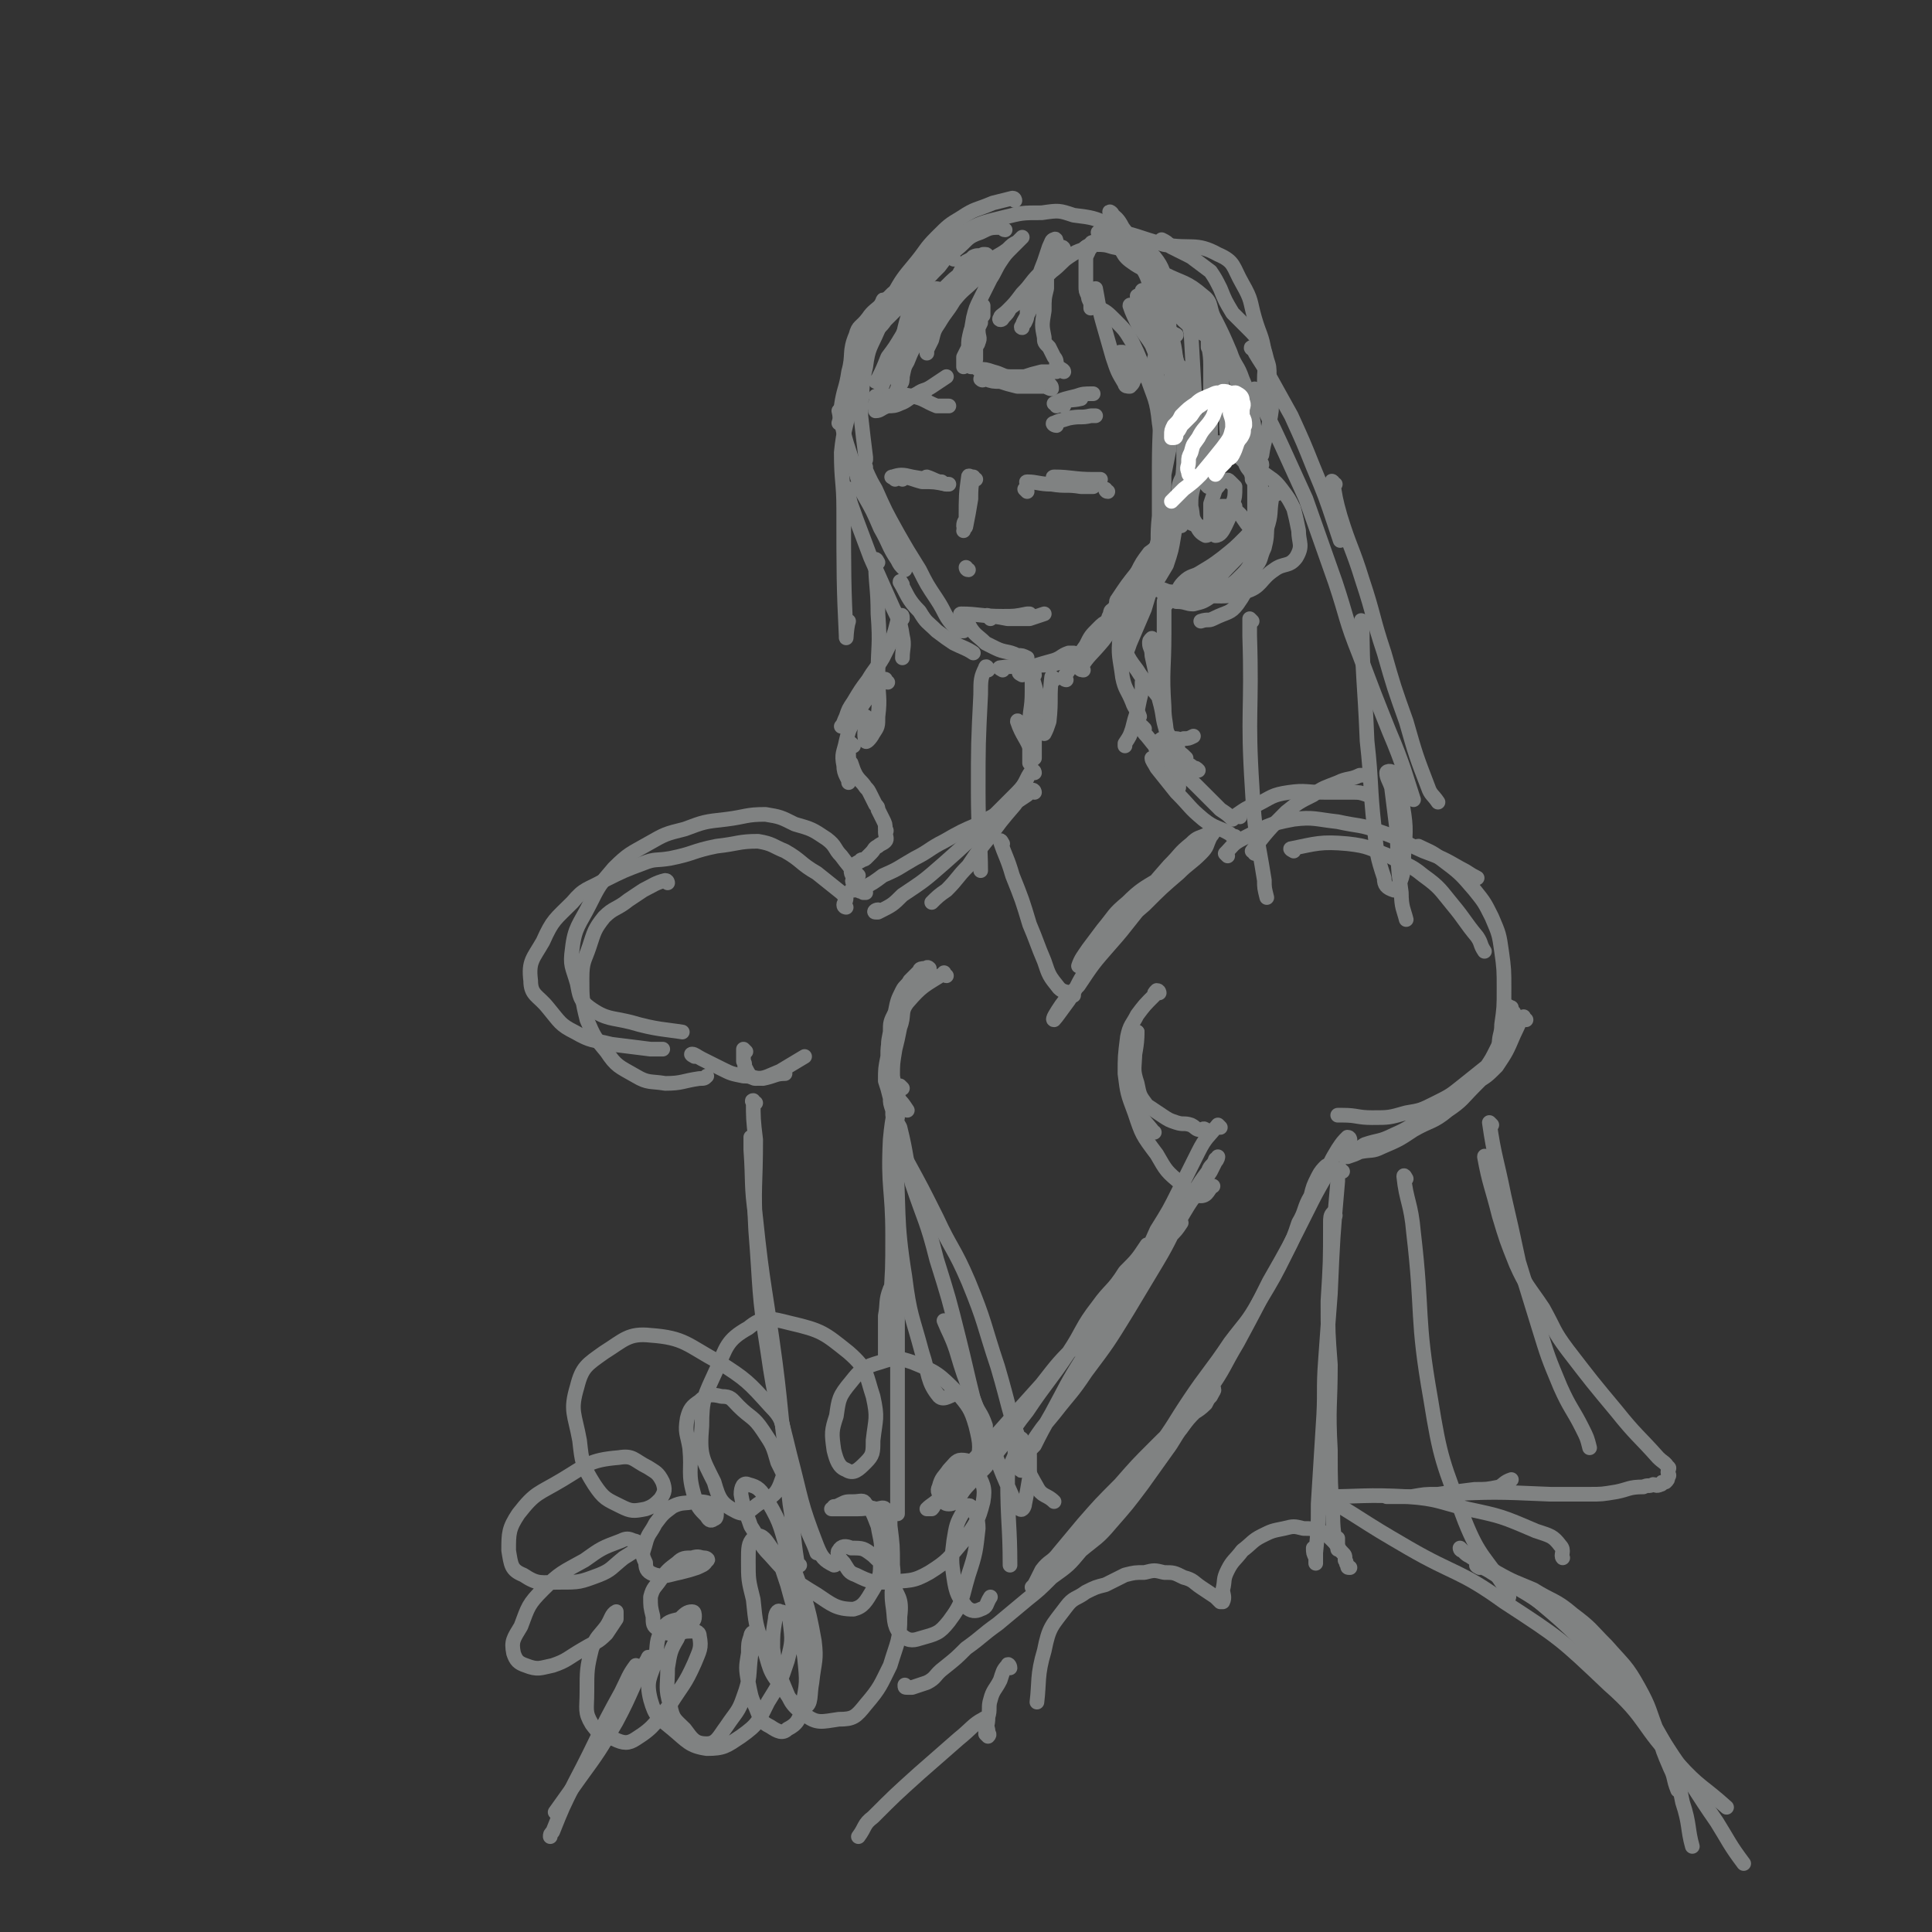 <svg viewBox='0 0 790 790' version='1.1' xmlns='http://www.w3.org/2000/svg' xmlns:xlink='http://www.w3.org/1999/xlink'><rect x="0" y="0" width="790" height="790" fill="#333333" stroke="none"/><g fill='none' stroke='#808282' stroke-width='6' stroke-linecap='round' stroke-linejoin='round'><path d='M462,98c-1,0 -1,-1 -1,-1 -4,-2 -4,-3 -7,-5 -7,-3 -7,-3 -15,-4 -6,-2 -6,-2 -13,-1 -8,0 -8,0 -16,2 -8,2 -9,2 -16,6 -9,5 -8,6 -16,14 -6,6 -6,7 -12,14 -1,2 -2,2 -3,4 '/><path d='M415,82c0,0 0,-1 -1,-1 -4,1 -4,1 -8,2 -7,3 -7,2 -13,6 -5,3 -5,3 -10,8 -5,5 -4,5 -9,11 -5,6 -5,6 -9,13 -4,6 -4,7 -6,14 -3,7 -4,7 -5,15 -2,8 -1,8 -2,15 0,2 0,2 0,3 '/><path d='M362,124c0,-1 -1,-2 -1,-1 -4,8 -4,9 -7,18 -1,7 -1,7 -2,15 0,7 0,7 0,14 1,9 1,9 2,17 0,0 0,0 0,1 '/><path d='M344,169c0,0 -1,-1 -1,-1 2,9 2,10 5,19 3,8 2,8 5,15 4,7 4,7 7,14 4,7 3,7 7,13 1,2 1,2 3,4 '/><path d='M354,191c0,0 -1,-2 -1,-1 2,4 2,5 5,10 4,9 4,9 9,18 4,7 4,7 9,15 3,6 3,6 7,12 4,6 3,7 8,12 0,1 1,1 3,1 '/><path d='M369,239c0,0 -1,-2 -1,-1 3,5 3,7 8,12 3,5 3,4 7,8 4,3 4,3 7,5 4,2 5,2 8,4 '/><path d='M418,276c0,0 -2,-1 -1,-1 6,-3 7,-3 14,-5 3,-1 3,-2 6,-3 1,0 1,0 2,0 '/><path d='M436,278c0,0 -1,0 -1,-1 4,-6 4,-6 9,-13 2,-4 2,-4 5,-7 2,-2 2,-2 4,-3 '/><path d='M443,274c0,0 -2,0 -1,-1 3,-5 4,-5 9,-11 3,-4 3,-4 6,-8 3,-5 3,-6 7,-12 3,-4 3,-4 5,-9 3,-5 3,-6 5,-11 2,-4 2,-4 4,-9 2,-5 2,-5 4,-9 1,-3 1,-3 2,-5 '/><path d='M455,88c0,-1 -2,-2 -1,-1 2,2 3,2 5,6 3,4 3,4 5,8 2,5 3,5 5,9 2,6 2,6 4,12 2,6 2,6 4,11 3,7 3,7 4,15 2,7 1,7 2,15 1,7 0,7 1,14 0,7 0,7 0,13 -1,13 -1,13 -1,25 '/><path d='M477,135c0,0 -1,-1 -1,-1 0,0 1,0 2,1 0,3 0,3 1,5 1,4 1,4 2,7 1,4 1,4 2,8 1,11 2,11 3,21 0,10 -1,10 -2,20 0,6 -1,6 -2,11 -1,6 -1,6 -2,12 -1,6 -1,6 -3,12 -3,5 -3,5 -6,10 -3,5 -3,5 -6,10 -2,2 -2,1 -4,3 -2,1 -2,2 -4,2 -2,0 -2,0 -3,-2 -1,-1 -1,-1 0,-3 0,-2 1,-1 2,-3 1,-1 0,-2 1,-3 4,-6 4,-6 8,-11 5,-7 6,-6 9,-13 2,-5 1,-5 1,-10 1,-9 1,-9 1,-17 1,-5 1,-5 2,-10 0,-5 -1,-5 0,-10 0,-6 0,-6 0,-12 1,-3 1,-3 1,-6 0,-3 0,-3 0,-7 0,-4 0,-4 0,-8 0,-5 -1,-5 -1,-9 0,-3 0,-4 0,-7 0,-2 0,-2 0,-4 -1,-1 -2,-1 -3,-3 -2,-2 -1,-2 -3,-5 -2,-1 -2,-1 -4,-3 -2,-2 -1,-2 -3,-4 -2,-2 -2,-2 -4,-3 -1,-2 -1,-1 -2,-3 -1,0 -1,0 -3,-1 -1,-1 -1,-1 -2,-2 0,-1 0,-1 0,-1 -1,-1 -1,-1 -1,-2 -1,0 -1,0 -1,0 0,0 0,0 1,0 0,0 0,0 1,0 1,0 1,-1 1,0 2,1 2,1 3,3 2,2 2,2 3,4 6,9 7,8 10,18 4,11 2,14 3,23 '/><path d='M396,255c0,0 -1,-2 -1,-1 0,0 1,1 2,3 2,3 3,3 6,6 2,1 2,1 4,2 4,2 5,1 9,3 2,0 2,0 4,1 '/><path d='M410,274c0,0 -2,-1 -1,-1 7,-1 8,0 17,-1 3,0 3,0 7,-1 '/><path d='M411,94c-1,0 -1,-1 -1,-1 -5,0 -5,0 -9,2 -6,2 -5,3 -10,7 -4,3 -4,3 -7,7 -4,4 -4,4 -7,8 -2,4 -3,4 -4,8 -2,5 -2,5 -3,9 -1,4 0,4 -1,8 0,4 0,4 0,7 0,2 0,3 0,5 0,1 0,3 -1,3 -1,0 -1,-1 -2,-3 0,-1 0,-1 1,-3 0,-2 0,-2 1,-5 1,-3 0,-4 1,-6 2,-5 3,-5 5,-9 3,-4 3,-4 6,-8 3,-3 4,-3 7,-6 3,-3 3,-3 7,-6 3,-2 3,-2 6,-3 1,-1 1,-1 2,-2 1,-1 2,-2 1,-2 0,0 -1,0 -1,0 -2,1 -2,0 -4,1 -1,1 -1,1 -3,2 -2,3 -2,4 -4,7 -3,4 -3,3 -5,7 -3,4 -3,4 -4,8 -2,4 -2,4 -2,7 -1,3 -1,3 -1,5 0,2 0,3 0,3 0,1 0,0 0,-1 1,-2 1,-2 2,-4 1,-4 1,-4 3,-7 3,-5 3,-4 6,-9 4,-5 4,-4 9,-9 3,-4 2,-4 6,-7 3,-3 3,-2 7,-5 2,-2 2,-2 4,-3 1,-1 1,-1 2,-2 0,0 0,0 0,0 -1,1 -1,1 -1,1 -2,2 -2,2 -3,3 -3,3 -3,3 -5,6 -2,3 -2,4 -4,7 -2,4 -2,4 -4,8 -2,4 -2,4 -3,8 -1,6 -1,6 -2,11 0,3 0,3 -1,6 0,1 -1,2 -1,3 0,0 0,-1 0,-1 0,-2 0,-2 0,-3 1,-2 1,-2 2,-4 0,-3 0,-3 1,-7 1,-2 1,-2 2,-4 1,-2 1,-2 2,-4 1,-1 1,-1 1,-2 0,0 0,1 0,1 0,1 0,1 0,3 -1,1 -1,1 -1,3 -1,2 -1,2 -1,3 0,3 1,3 0,5 0,1 -1,1 -1,3 0,1 0,2 0,3 0,1 0,1 0,1 -1,0 -1,0 -1,1 0,1 0,1 0,2 0,0 -1,0 -1,0 1,0 2,0 3,1 3,0 3,0 6,1 4,1 4,2 7,2 4,1 4,1 8,1 3,1 3,0 7,1 1,1 1,1 1,1 1,1 1,1 1,2 -1,0 -2,-1 -3,-1 -2,0 -2,0 -4,0 -3,0 -3,0 -7,0 -4,-1 -4,-1 -7,-2 -3,0 -3,0 -6,-1 -1,0 -1,1 -2,0 0,0 0,-1 1,-1 1,0 1,1 3,1 3,-1 3,-1 6,-1 4,0 4,0 8,0 3,-1 3,-1 7,-2 2,0 2,0 4,0 1,0 1,0 2,0 2,-1 3,0 3,0 0,-1 -2,-1 -3,-3 0,-1 0,-2 -1,-3 -1,-2 -1,-2 -2,-4 -2,-2 -2,-2 -2,-4 -1,-5 -1,-5 0,-11 0,-5 0,-5 1,-9 0,-3 0,-3 0,-6 0,-1 1,-1 1,-3 0,0 0,-1 0,-1 -1,0 -1,0 -1,0 -1,1 -1,1 -2,2 0,2 0,2 -1,4 0,1 0,1 -1,2 0,1 0,2 0,2 1,-1 1,-3 2,-5 1,-4 2,-4 3,-8 2,-2 2,-2 3,-4 0,-2 0,-4 -1,-3 -1,0 -1,1 -2,3 -1,3 -1,3 -2,6 -2,5 -2,5 -3,11 -2,5 -2,5 -4,9 0,3 0,3 -1,5 -1,1 -2,2 -1,2 0,-2 1,-3 2,-5 2,-4 2,-4 4,-8 2,-5 2,-6 6,-11 2,-4 3,-4 5,-8 0,0 0,-1 -1,-1 -2,1 -2,1 -4,3 -3,4 -3,4 -5,8 -4,4 -3,4 -7,8 -3,4 -3,4 -6,7 -2,2 -3,2 -3,3 -1,1 1,1 1,0 2,-2 2,-2 3,-4 4,-3 4,-3 8,-6 4,-5 5,-5 9,-9 4,-3 4,-4 7,-6 3,-2 3,-2 6,-3 1,-1 1,-1 3,-2 0,-1 1,-1 1,-1 0,0 0,1 -1,2 0,1 -1,1 -1,2 -1,2 -1,2 -1,4 0,3 0,3 0,6 0,2 0,2 0,4 0,2 0,2 1,4 0,1 0,1 1,3 0,1 0,2 0,2 0,0 0,0 1,-1 0,0 1,0 1,-1 0,-2 0,-2 0,-4 -1,-1 -1,-2 0,-2 1,5 1,7 3,14 2,7 2,7 4,14 2,6 2,6 5,11 0,1 1,1 2,1 1,-1 2,-2 1,-3 0,-3 -1,-3 -2,-6 0,-2 0,-2 -1,-3 0,-1 0,-1 -1,-2 -1,0 -1,0 -1,0 0,1 0,1 1,3 1,1 1,1 3,3 1,1 1,1 2,2 0,1 0,1 0,2 0,0 0,1 0,1 -1,-2 -1,-3 -2,-5 0,-2 -1,-2 -2,-4 0,0 -1,0 -1,-1 0,0 1,0 1,0 1,1 1,2 1,2 1,2 1,2 3,3 1,1 2,1 3,2 1,0 0,0 1,0 '/><path d='M466,122c0,0 -1,-1 -1,-1 0,1 0,1 1,3 1,5 1,5 2,10 2,4 1,4 3,7 2,5 2,5 5,8 1,2 2,1 4,3 '/><path d='M463,126c0,0 -1,-2 -1,-1 1,3 2,5 4,9 4,5 3,5 8,9 4,5 5,4 10,8 0,0 0,0 0,1 '/><path d='M468,120c0,0 -1,-2 -1,-1 0,2 0,3 2,5 2,5 2,5 5,9 3,3 3,2 7,4 '/><path d='M495,190c0,0 0,0 -1,-1 -1,0 -1,0 -1,-1 -1,0 0,0 0,-1 -1,-1 -1,-1 0,-2 0,-2 0,-2 1,-3 1,-1 1,-1 3,-1 1,0 1,0 2,0 2,0 2,0 4,1 2,1 2,1 4,2 2,2 2,3 4,5 2,4 2,4 3,7 2,4 2,4 3,8 1,6 2,6 1,11 0,4 0,5 -1,9 -2,4 -1,5 -4,8 -3,5 -3,5 -8,8 -4,3 -5,2 -10,4 -3,2 -3,2 -7,3 -3,0 -3,-1 -7,-1 -1,-1 -1,-1 -2,-1 -2,-1 -2,-1 -3,-3 0,0 0,0 -1,0 0,-1 0,-1 0,-1 1,0 2,1 4,1 1,1 1,1 2,1 4,1 4,1 8,1 10,-1 11,1 20,-2 7,-2 6,-5 12,-9 4,-3 6,-1 9,-5 3,-5 1,-6 1,-11 -1,-5 -1,-5 -2,-9 -2,-4 -2,-4 -5,-8 -3,-4 -4,-4 -8,-7 -4,-4 -4,-4 -8,-7 -3,-2 -3,-2 -7,-3 -3,0 -3,0 -6,1 -4,1 -4,1 -7,3 -3,3 -3,3 -4,7 -2,4 -2,4 -2,8 1,5 0,6 3,10 2,3 4,2 7,4 1,1 2,0 3,1 '/><path d='M495,190c0,0 0,-1 -1,-1 -2,1 -3,2 -4,4 -2,3 -2,3 -2,6 -1,4 -1,4 -1,8 1,4 0,4 2,7 1,3 2,4 4,5 1,0 2,-1 4,-2 2,-2 2,-2 4,-4 2,-3 2,-3 3,-7 1,-3 1,-3 1,-7 -1,-1 -1,-1 -2,-2 -1,-1 -1,-1 -3,0 -1,0 -1,1 -3,3 -1,3 -1,3 -2,6 0,4 0,4 0,8 1,3 1,4 2,5 2,0 3,-2 4,-4 2,-4 2,-5 4,-8 '/><path d='M444,103c-1,0 -2,0 -1,-1 1,-1 2,-2 5,-2 3,0 4,0 7,1 5,1 5,1 9,3 7,4 7,4 13,9 6,5 5,5 10,10 3,3 3,3 6,5 '/><path d='M450,96c0,0 -1,-1 -1,-1 1,-1 2,-2 5,-1 11,2 11,3 22,6 11,2 13,-1 22,4 7,3 6,5 10,12 4,7 3,7 5,14 2,7 3,7 4,14 1,5 0,6 0,11 0,1 0,1 0,3 '/><path d='M478,117c0,0 -1,-2 -1,-1 4,5 6,5 11,11 5,6 4,7 9,13 4,7 5,7 8,14 3,8 2,8 3,16 2,7 2,7 3,15 1,4 1,4 1,9 0,1 0,1 0,2 '/><path d='M493,128c0,0 -1,-2 -1,-1 1,5 2,6 3,12 2,6 2,6 4,13 1,8 1,8 2,16 1,5 0,5 1,11 0,1 0,1 0,2 '/><path d='M486,130c0,-1 -1,-2 -1,-1 0,2 1,3 2,7 1,17 1,18 2,35 2,13 2,13 4,25 0,2 0,2 1,3 0,0 1,-1 1,-2 0,-6 0,-6 0,-13 0,-5 0,-5 0,-10 0,-13 0,-13 0,-25 0,-5 -1,-7 -1,-10 0,-1 0,1 0,3 1,2 1,2 2,4 0,0 1,0 1,0 0,1 0,1 0,1 0,0 1,0 1,-1 1,0 1,0 1,-1 -1,-2 0,-2 -2,-4 -6,-7 -9,-5 -15,-12 -3,-5 -1,-7 -4,-12 -3,-6 -2,-7 -6,-12 -3,-3 -4,-2 -8,-4 -2,0 -2,-1 -4,-1 -1,0 -2,2 -1,3 1,2 2,3 5,5 3,2 4,2 7,3 2,1 3,0 5,1 8,4 9,3 16,9 4,3 2,5 5,10 3,6 3,6 6,13 2,6 3,5 5,11 3,7 3,7 4,15 1,5 1,6 1,11 0,4 0,4 1,7 0,2 0,2 0,4 '/><path d='M516,190c0,-1 -1,-1 -1,-1 0,-2 0,-2 1,-3 1,-7 2,-7 3,-13 1,-5 1,-5 1,-10 0,-4 0,-4 -1,-9 0,-4 0,-4 -1,-7 -1,-4 -1,-4 -2,-6 -3,-4 -3,-4 -6,-7 -3,-3 -3,-3 -6,-6 -3,-5 -3,-5 -5,-10 -2,-4 -2,-4 -4,-7 -4,-3 -4,-3 -8,-6 -4,-2 -4,-2 -8,-4 -2,-2 -2,-2 -4,-3 '/><path d='M390,106c-1,-1 -1,-2 -1,-1 -3,0 -3,1 -5,3 -3,1 -3,1 -6,2 -2,1 -2,1 -4,3 -2,1 -2,2 -4,3 -2,2 -2,2 -5,4 -2,2 -2,2 -4,4 -3,3 -4,3 -6,6 -3,4 -4,3 -5,7 -3,7 -1,8 -3,15 -1,7 -2,7 -3,14 -1,4 0,4 -1,7 '/><path d='M372,124c0,0 0,-1 -1,-1 -2,1 -2,2 -5,4 -2,2 -2,2 -4,4 -2,3 -3,3 -5,6 -2,6 -2,6 -4,11 -3,8 -3,8 -5,16 -2,11 -3,11 -4,21 0,12 1,12 1,23 0,26 0,32 1,52 0,3 0,-3 1,-6 '/><path d='M348,201c-1,0 -2,-2 -1,-1 0,5 1,6 3,12 3,8 3,8 6,16 4,9 4,9 8,18 3,7 4,7 5,14 1,4 0,5 0,9 '/><path d='M359,230c0,0 -1,-2 -1,-1 0,10 1,11 1,22 1,13 0,13 0,25 0,9 1,9 0,17 0,4 0,4 -2,7 -1,2 -3,4 -3,3 -1,-3 0,-5 0,-9 0,-1 0,-1 0,-1 '/><path d='M369,253c0,-1 0,-2 -1,-1 0,0 0,1 -1,2 -1,4 -1,4 -2,7 -2,4 -2,4 -4,8 -3,5 -3,4 -6,9 -3,4 -3,4 -6,9 -2,3 -2,3 -3,6 -1,2 -1,3 -2,4 '/><path d='M363,279c-1,0 -1,-2 -1,-1 -4,3 -4,3 -7,7 -3,4 -3,4 -5,9 -3,4 -3,5 -4,9 -1,5 -2,5 -1,10 0,4 2,5 2,7 '/><path d='M349,305c0,0 -1,-1 -1,-1 -1,1 -1,2 -1,4 0,2 0,3 1,4 1,3 1,3 2,5 2,3 2,2 4,5 1,1 1,1 2,3 1,2 1,2 2,4 1,1 1,1 1,2 1,2 1,2 2,4 1,2 1,2 1,4 1,1 0,1 0,1 0,2 1,3 0,4 -1,1 -2,1 -3,2 -2,1 -1,1 -3,3 -1,1 -1,1 -2,2 -1,1 -2,0 -2,1 -2,1 -2,1 -3,2 -1,1 -1,1 -1,2 0,1 0,1 1,3 0,1 -1,1 0,2 0,1 0,2 2,3 1,1 1,0 2,1 0,0 0,0 1,0 '/><path d='M450,127c0,-1 -1,-2 -1,-1 3,1 4,2 7,5 4,4 4,4 7,9 3,6 3,7 6,14 3,9 4,9 5,19 2,11 1,11 1,23 0,10 0,10 -1,20 0,4 0,3 -1,7 '/><path d='M474,145c0,0 0,-1 -1,-1 0,1 -1,2 -1,3 0,2 0,2 0,3 1,5 2,5 2,9 1,16 0,16 0,32 0,10 0,10 0,20 -1,9 0,9 -1,19 -2,9 -2,9 -5,19 -3,7 -3,7 -6,14 -1,3 -1,3 -3,6 0,1 0,1 0,2 '/><path d='M477,223c-1,-1 -1,-2 -1,-1 -3,1 -3,2 -6,4 -3,4 -3,4 -5,8 -3,6 -3,6 -4,12 -2,7 -3,7 -3,14 -1,8 0,9 1,17 1,5 2,5 4,10 1,3 2,3 3,6 '/><path d='M459,259c-1,0 -2,-1 -1,-1 0,3 1,4 2,8 2,4 2,4 5,8 3,5 5,6 8,10 '/><path d='M468,280c0,0 -1,-1 -1,-1 0,1 0,2 0,3 -1,4 -1,4 -2,9 -1,3 -1,3 -2,7 -1,3 -1,3 -3,6 0,0 0,0 0,1 '/><path d='M501,211c0,-1 0,-1 -1,-1 0,-1 -1,-1 -1,-2 0,-1 0,-1 1,-1 0,0 0,0 1,0 1,0 2,0 3,1 3,2 3,2 5,5 2,3 3,3 4,7 1,3 1,4 0,7 -2,4 -2,5 -5,8 -4,4 -4,4 -9,6 -5,3 -5,2 -9,3 -4,1 -4,1 -7,1 -1,-1 -2,-1 -2,-2 1,-2 1,-3 3,-5 3,-3 4,-2 7,-4 5,-3 5,-3 9,-6 5,-4 5,-4 9,-8 3,-3 3,-4 6,-7 1,-3 2,-4 2,-7 -1,-3 -2,-3 -3,-6 -1,-3 -1,-3 -2,-6 -1,-2 -2,-2 -3,-5 -1,-1 -1,-1 -2,-2 -1,-2 -2,-2 -2,-3 0,0 1,0 1,1 2,1 1,1 2,3 2,2 2,2 3,4 1,3 2,4 2,7 0,6 0,6 0,11 -1,6 -1,6 -3,11 -3,6 -3,6 -7,10 -4,4 -4,5 -8,7 -3,2 -3,1 -6,1 -1,0 -1,0 -2,0 '/><path d='M522,202c0,-1 0,-2 -1,-1 0,0 0,1 -1,3 -1,6 0,6 -2,12 -2,8 -2,8 -5,15 -3,8 -2,9 -7,16 -3,4 -4,3 -10,6 -2,1 -2,0 -5,1 '/></g>
<g fill='none' stroke='#FFFFFF' stroke-width='6' stroke-linecap='round' stroke-linejoin='round'><path d='M488,196c0,0 -1,0 -1,-1 -1,-1 -1,-1 -1,-2 -1,-2 0,-2 0,-4 0,-2 0,-2 1,-4 1,-4 1,-3 3,-6 2,-4 3,-4 5,-7 2,-3 1,-3 3,-6 2,-2 2,-2 4,-4 1,-1 1,-1 2,-1 1,-1 2,0 2,0 2,1 2,2 2,3 1,2 0,2 0,4 0,2 0,2 0,4 0,2 1,2 0,4 0,3 -1,3 -2,5 -1,3 -1,3 -2,5 -1,2 -2,1 -3,3 -1,1 -1,1 -2,2 -1,1 -1,1 -2,2 0,0 0,1 0,1 1,-1 1,-2 2,-3 1,-2 2,-2 3,-4 2,-2 1,-3 3,-5 1,-2 2,-2 3,-4 1,-2 0,-2 1,-4 0,-2 0,-2 -1,-4 0,-2 0,-2 -1,-3 0,-2 -1,-2 -2,-3 -1,-2 -1,-2 -2,-3 -1,-1 -2,-1 -3,-1 -2,1 -2,1 -3,2 -3,1 -3,1 -5,3 -3,2 -3,2 -5,5 -2,2 -2,2 -4,4 -1,2 -1,2 -2,3 0,1 0,2 -1,2 -1,0 -1,0 -1,0 0,-1 0,-1 0,-1 0,-2 0,-2 1,-4 2,-2 2,-2 3,-4 3,-3 3,-3 6,-5 2,-2 3,-2 5,-3 3,-1 3,-2 6,-1 1,0 2,1 2,3 2,2 1,2 1,5 1,3 1,3 1,6 -1,4 -1,4 -4,8 -4,5 -4,5 -9,11 -3,3 -3,3 -7,6 -2,2 -3,3 -5,5 '/></g>
<g fill='none' stroke='#808282' stroke-width='6' stroke-linecap='round' stroke-linejoin='round'><path d='M380,196c0,0 -2,-1 -1,-1 3,1 4,2 8,3 '/><path d='M369,196c0,-1 -1,-2 -1,-1 4,0 5,1 9,2 5,0 5,0 10,1 0,0 0,0 1,0 '/><path d='M366,196c-1,-1 -2,-1 -1,-1 3,-1 4,-1 8,0 6,1 6,1 11,2 0,0 0,0 1,0 '/><path d='M384,119c0,0 0,-1 -1,-1 -3,3 -4,4 -7,8 -4,5 -4,5 -7,11 -3,5 -3,5 -6,9 -2,5 -2,5 -4,9 0,0 0,0 -1,1 '/><path d='M385,130c0,0 -1,-1 -1,-1 -4,4 -4,5 -8,10 -3,4 -3,4 -5,9 -2,3 -1,4 -3,8 -1,3 -1,3 -2,5 '/><path d='M378,133c0,-1 0,-2 -1,-1 -5,4 -5,4 -10,10 -2,3 -1,4 -2,7 -2,4 -3,4 -4,8 -1,2 0,2 -1,4 -1,2 -2,2 -2,5 -1,0 0,0 0,1 0,1 0,1 0,1 2,0 2,-1 5,-2 2,0 3,0 5,-1 3,-1 3,-2 7,-4 3,-2 3,-1 6,-3 3,-2 3,-2 6,-4 0,0 0,0 0,0 '/><path d='M359,163c0,-1 -1,-1 -1,-1 '/><path d='M420,201c0,0 -1,-1 -1,-1 '/><path d='M421,198c0,0 -2,-1 -1,-1 4,0 5,1 10,1 6,1 6,0 12,1 2,0 2,0 5,0 '/><path d='M432,196c-1,0 -2,-1 -1,-1 7,0 8,1 16,1 1,0 1,0 3,0 '/><path d='M453,201c-1,0 -1,-1 -1,-1 '/><path d='M432,166c0,-1 -1,-1 -1,-1 4,-2 5,-2 9,-3 3,-1 3,-1 7,-1 '/><path d='M435,166c0,-1 -1,-1 -1,-1 3,-2 4,-1 8,-2 '/><path d='M432,174c-1,0 -2,-1 -1,-1 2,-1 3,-1 6,-2 5,-1 5,0 9,-1 1,0 1,0 2,0 '/><path d='M365,163c0,-1 -2,-1 -1,-1 3,-1 4,-1 9,0 5,1 5,2 10,4 2,0 2,0 5,0 '/><path d='M378,161c-1,0 -1,-1 -1,-1 '/><path d='M396,233c-1,0 -1,-1 -1,-1 '/><path d='M397,196c0,-1 -1,-2 -1,-1 -1,7 -1,8 -1,17 0,1 -1,1 -1,3 '/><path d='M399,196c-1,0 -1,-1 -1,-1 -1,4 -1,5 -1,9 -1,6 -1,6 -2,11 0,1 -1,1 -1,2 '/><path d='M394,252c0,0 -2,-1 -1,-1 7,0 8,1 17,1 5,0 5,0 10,-1 1,0 1,0 1,0 '/><path d='M405,253c-1,-1 -2,-2 -1,-1 2,0 3,0 8,1 4,0 4,0 9,0 3,-1 3,-1 6,-2 '/><path d='M417,296c0,0 -1,-2 -1,-1 2,6 4,7 6,13 0,1 0,1 0,3 '/><path d='M423,276c0,0 -1,-2 -1,-1 0,3 1,4 2,9 0,8 -1,8 -1,16 0,5 0,5 0,9 0,1 0,1 0,1 '/><path d='M423,274c0,-1 -1,-2 -1,-1 0,4 0,5 0,10 0,7 -1,7 -1,14 0,5 0,5 0,10 0,3 0,3 0,5 0,0 0,0 0,0 '/><path d='M431,278c0,0 -1,-2 -1,-1 -1,8 0,9 -1,18 -1,3 -1,3 -2,5 '/><path d='M421,324c0,0 -1,-2 -1,-1 -3,2 -3,3 -5,6 -6,7 -6,7 -11,14 -4,5 -4,5 -8,11 -5,5 -4,5 -9,10 -3,2 -4,3 -6,5 '/><path d='M423,316c0,0 0,-1 -1,-1 -3,4 -2,5 -6,9 -6,6 -6,6 -12,12 -9,9 -9,9 -18,17 -8,7 -8,7 -17,13 -4,4 -4,4 -10,7 0,0 -1,0 -1,0 -1,0 0,-1 1,-1 '/><path d='M423,324c0,0 0,-1 -1,-1 -1,0 -1,1 -2,2 -3,2 -3,2 -6,4 -6,4 -7,4 -14,8 -7,3 -7,3 -14,7 -6,3 -6,4 -12,7 -7,4 -6,4 -13,7 -4,3 -4,3 -8,5 -2,1 -3,1 -5,1 0,0 0,0 0,0 '/><path d='M351,358c0,0 0,0 -1,-1 -3,-3 -3,-3 -6,-7 -3,-3 -2,-4 -6,-7 -6,-4 -6,-4 -13,-6 -6,-3 -6,-3 -12,-4 -8,0 -8,1 -16,2 -9,1 -9,1 -17,4 -8,2 -8,2 -15,6 -7,4 -8,4 -14,10 -6,7 -6,7 -10,15 -4,8 -6,9 -7,18 -1,7 0,7 2,14 1,5 1,7 5,10 7,5 9,4 17,6 10,3 15,3 21,4 '/><path d='M346,371c0,0 -1,0 -1,-1 0,-1 1,-1 1,-3 -1,-1 -1,-1 -2,-2 -5,-4 -5,-4 -10,-8 -7,-4 -6,-5 -13,-9 -5,-2 -5,-3 -11,-4 -8,0 -8,1 -17,2 -10,2 -9,3 -19,5 -6,1 -6,0 -11,2 -8,3 -8,3 -16,7 -7,4 -8,3 -13,9 -7,7 -8,7 -12,16 -4,7 -6,8 -5,16 0,6 3,6 7,11 5,6 5,7 11,10 7,4 7,3 15,5 8,1 8,1 16,2 2,0 2,0 5,0 '/><path d='M273,361c0,0 0,-1 -1,-1 -4,1 -5,2 -9,4 -3,2 -3,2 -6,4 -5,4 -6,3 -10,7 -4,5 -4,6 -6,12 -2,6 -3,6 -3,13 0,8 0,9 2,17 3,7 3,7 8,13 4,6 5,6 12,10 5,3 6,2 12,3 7,0 7,-1 14,-2 2,0 2,0 3,-1 '/><path d='M284,432c0,0 -2,-1 -1,-1 1,0 2,1 4,2 4,2 4,2 8,4 4,2 4,2 9,3 4,0 4,1 8,1 5,-1 5,-2 9,-2 '/><path d='M305,430c0,0 -1,-1 -1,-1 0,1 0,2 0,5 1,1 0,2 1,3 1,2 2,4 4,4 4,0 5,-1 10,-3 5,-3 5,-3 10,-6 '/><path d='M474,307c-1,-1 -2,-1 -1,-1 0,-2 0,-3 1,-3 1,-1 1,-1 3,-1 2,0 2,0 4,0 1,0 2,1 3,0 2,0 2,0 4,-1 0,0 0,0 0,0 '/><path d='M477,247c0,-1 -1,-2 -1,-1 0,5 0,6 0,13 0,15 -1,15 0,30 0,6 1,6 1,13 1,5 0,5 2,10 1,5 1,5 3,9 0,1 0,1 0,1 '/><path d='M472,262c0,0 -1,-1 -1,-1 -1,1 -1,1 -1,2 0,2 1,2 1,5 2,9 2,9 3,18 2,7 1,7 3,13 2,4 3,4 5,8 1,2 1,2 3,3 0,0 0,0 0,0 -2,-2 -2,-2 -5,-3 0,0 -1,0 -1,-1 0,0 0,-1 0,-1 0,-1 -1,0 -2,0 0,-1 0,-2 1,-2 0,0 -1,1 0,2 1,2 1,2 3,3 1,2 1,2 3,4 2,1 2,0 4,2 1,0 1,0 2,1 '/><path d='M468,298c0,0 -1,-1 -1,-1 0,1 0,2 2,4 4,5 4,5 9,10 5,5 6,5 11,10 5,5 5,5 10,10 3,2 3,2 5,4 '/><path d='M472,311c0,0 -1,-1 -1,-1 0,1 1,2 2,4 4,5 4,5 8,10 6,6 5,6 11,11 5,4 6,3 11,6 1,1 1,1 2,1 '/><path d='M513,349c0,-1 -1,-1 -1,-1 6,-8 7,-9 14,-16 5,-4 5,-4 11,-7 4,-3 5,-3 10,-5 4,-2 5,-1 9,-3 1,0 1,0 1,0 '/><path d='M507,334c0,0 -1,0 -1,-1 3,-2 4,-3 8,-4 6,-3 6,-4 13,-5 7,-1 7,0 15,0 5,0 5,0 11,0 3,0 3,0 6,1 '/><path d='M502,350c0,0 -1,-1 -1,-1 3,-3 3,-4 7,-6 10,-5 10,-6 21,-8 8,-1 9,0 18,1 9,2 9,1 17,4 9,3 9,4 18,8 8,3 8,3 15,7 4,2 3,2 7,4 '/><path d='M529,348c0,0 -2,-1 -1,-1 10,-2 12,-3 23,-2 9,1 9,2 17,5 7,4 8,3 14,8 7,5 7,6 12,12 5,6 5,7 10,13 2,3 1,3 3,6 '/><path d='M581,347c0,0 -2,-1 -1,-1 4,2 5,2 9,5 8,6 8,6 14,13 4,5 4,5 7,11 3,7 3,7 4,14 1,7 1,8 1,15 0,8 0,8 -1,15 0,4 -1,4 -1,8 '/><path d='M624,417c-1,0 -1,-2 -1,-1 -2,2 -2,3 -4,7 -3,7 -3,7 -7,13 -4,4 -4,4 -9,7 -4,4 -4,5 -9,8 -4,3 -5,3 -10,5 -7,4 -7,5 -14,8 -6,3 -6,2 -12,4 -3,2 -3,2 -6,3 -2,1 -2,1 -2,1 -1,1 0,1 1,1 3,-1 3,-1 5,-2 5,-1 5,0 9,-2 7,-3 7,-3 13,-7 7,-4 8,-3 14,-8 6,-4 6,-5 11,-10 5,-5 5,-5 9,-10 2,-3 3,-3 4,-7 2,-2 1,-3 2,-5 0,-3 0,-3 1,-5 0,-2 0,-2 0,-3 -1,-1 -1,-1 -1,-2 -1,0 -1,-1 -1,0 -1,1 0,2 -1,4 0,1 -1,1 -1,3 -1,2 0,2 -1,5 -1,3 -1,3 -2,5 -2,4 -2,4 -4,7 -5,4 -5,4 -10,8 -5,4 -5,4 -11,7 -6,3 -6,3 -12,4 -7,2 -7,2 -14,2 -6,0 -6,-1 -12,-1 -1,0 -1,0 -2,0 '/><path d='M387,399c-1,0 -1,-2 -1,-1 -8,5 -9,5 -15,12 -3,4 -1,5 -3,10 -1,5 -1,5 -2,9 -1,6 -1,6 -1,11 0,4 0,4 0,8 0,3 0,4 0,7 0,1 1,1 1,2 0,0 -1,0 -1,-1 0,-1 0,-1 0,-2 -1,-3 -1,-3 -1,-5 -1,-4 -1,-4 -2,-7 0,-5 0,-5 1,-10 0,-4 0,-4 1,-7 1,-4 0,-5 2,-9 1,-3 1,-3 3,-6 2,-4 2,-4 4,-6 2,-3 3,-2 4,-5 1,-1 1,-1 1,-2 1,-1 2,-1 2,-1 -1,-1 -1,0 -2,0 -1,0 -2,0 -2,1 -2,2 -2,2 -4,4 -1,2 -2,2 -3,4 -2,4 -2,4 -3,9 -2,4 -2,4 -2,8 -1,5 -1,5 0,10 0,4 0,4 1,8 1,5 0,5 2,9 2,2 2,2 4,5 '/><path d='M552,466c0,0 0,-1 -1,-1 -2,2 -2,2 -4,5 -3,5 -3,5 -5,11 -4,7 -4,7 -8,15 -7,14 -7,14 -15,28 -6,12 -6,12 -13,25 -6,10 -5,10 -12,20 -5,8 -6,7 -11,15 -2,2 -2,2 -4,5 0,0 0,0 0,0 '/><path d='M543,478c0,-1 0,-2 -1,-1 -1,1 -2,2 -3,4 -2,4 -2,4 -3,8 -3,5 -2,6 -5,11 -2,6 -2,6 -5,12 -5,10 -5,10 -11,20 -5,9 -6,9 -12,17 -8,12 -9,12 -17,24 -6,9 -6,10 -12,18 -6,8 -6,8 -12,15 -6,8 -6,8 -13,15 -5,7 -5,7 -11,13 -5,4 -5,4 -10,8 -2,3 -2,3 -4,6 -1,0 -1,0 -1,1 0,0 -1,0 -1,0 1,-1 1,-1 2,-3 1,-2 1,-2 2,-4 3,-4 4,-3 7,-7 5,-6 5,-6 10,-12 7,-8 7,-8 15,-16 7,-8 7,-8 14,-15 6,-6 6,-6 12,-11 4,-4 5,-3 9,-7 1,-2 1,-2 2,-3 1,-2 2,-3 1,-3 0,1 -1,3 -3,5 -2,2 -2,2 -4,4 -3,3 -3,3 -6,7 -3,4 -3,5 -6,9 -5,7 -5,7 -10,14 -6,8 -6,8 -13,16 -5,6 -6,6 -12,11 -5,6 -5,6 -12,11 -5,5 -5,5 -10,9 -6,5 -6,5 -12,10 -7,5 -6,5 -13,10 -4,4 -4,4 -9,8 -4,3 -3,4 -7,6 -3,1 -3,1 -6,2 -1,0 -1,0 -2,0 -1,0 -1,0 -1,-1 '/><path d='M309,451c-1,0 -2,-1 -1,-1 0,7 0,8 1,16 0,19 -1,19 0,37 2,25 1,25 5,50 3,21 4,21 9,42 5,19 4,19 11,37 2,5 3,6 7,8 1,0 1,-1 2,-2 '/><path d='M308,466c0,0 -1,-1 -1,-1 0,2 0,3 0,5 1,14 0,14 2,28 3,29 4,29 8,59 3,23 2,24 6,47 2,10 3,9 6,18 2,7 3,7 5,13 '/><path d='M327,640c-1,0 -1,0 -1,-1 -2,-12 -1,-12 -3,-24 -1,-9 -1,-9 -5,-17 -2,-7 -2,-7 -6,-13 -4,-6 -5,-5 -10,-10 -3,-3 -3,-4 -7,-4 -4,-1 -6,-1 -9,2 -3,2 -4,3 -5,7 -1,6 0,6 1,12 1,10 -1,10 2,20 1,4 2,5 5,8 1,2 2,2 3,1 1,0 1,-1 1,-3 0,-1 0,-2 -2,-3 -3,-1 -4,-1 -7,-1 -4,1 -5,0 -9,2 -4,3 -4,3 -7,7 -2,4 -3,4 -4,8 -1,4 -2,4 0,8 0,3 1,4 4,5 4,1 5,0 10,-1 4,-1 4,-1 7,-2 2,-1 3,-1 4,-3 1,0 0,-1 -1,-1 -2,0 -2,-1 -5,0 -3,0 -4,0 -6,2 -4,3 -4,3 -7,7 -2,3 -3,3 -4,7 0,4 0,4 1,8 0,3 0,4 2,5 3,2 4,2 8,2 3,-1 3,-2 5,-4 1,-1 2,-1 2,-3 0,-1 0,-2 -1,-2 -2,0 -3,1 -5,3 -4,1 -5,1 -7,4 -3,5 -2,6 -3,13 -2,7 -4,8 -2,16 2,7 3,7 9,12 6,5 7,7 14,8 7,0 8,-1 14,-5 7,-5 7,-6 11,-14 5,-8 5,-8 8,-17 2,-8 2,-8 1,-16 0,-2 -2,-4 -4,-4 -1,-1 -2,1 -2,3 -1,6 -1,6 -1,12 1,7 1,8 4,14 3,7 3,9 9,13 5,4 7,3 14,2 6,0 7,-1 11,-6 6,-7 6,-8 10,-16 3,-10 4,-10 4,-20 1,-8 -1,-8 -4,-15 -2,-6 -3,-6 -7,-10 -4,-3 -4,-3 -9,-3 -2,-1 -4,-1 -5,1 -1,1 0,3 2,5 2,3 2,4 5,5 6,3 7,3 13,3 9,-1 10,0 17,-4 8,-5 8,-6 14,-13 5,-7 6,-8 8,-16 1,-6 0,-7 -3,-13 -1,-3 -3,-4 -6,-4 -2,0 -3,2 -5,4 -2,3 -3,3 -4,7 -1,2 0,2 1,5 1,1 1,2 3,2 2,0 3,-1 5,-4 3,-5 5,-4 6,-10 2,-9 2,-10 0,-18 -2,-7 -3,-8 -8,-14 -7,-7 -8,-8 -18,-12 -6,-2 -7,-2 -13,0 -7,2 -8,3 -12,8 -5,6 -5,7 -6,14 -2,6 -2,7 -1,14 1,4 2,7 5,8 3,2 5,0 8,-3 3,-3 3,-4 3,-9 1,-9 2,-9 0,-18 -3,-9 -2,-11 -10,-18 -10,-8 -11,-9 -24,-12 -8,-2 -11,-3 -17,2 -9,5 -9,8 -13,17 -5,11 -6,12 -6,23 -1,12 0,13 5,23 2,7 3,9 9,12 4,2 5,0 9,-3 5,-3 7,-3 9,-8 3,-8 3,-9 2,-18 -1,-7 -1,-9 -6,-14 -9,-10 -10,-11 -21,-18 -13,-7 -14,-10 -28,-11 -9,-1 -11,2 -19,7 -7,5 -9,6 -11,14 -3,10 -1,11 1,22 1,9 1,10 6,18 4,6 5,6 11,9 4,2 5,2 10,1 3,-1 4,-2 6,-4 2,-3 2,-4 1,-7 -2,-4 -3,-4 -6,-6 -6,-3 -6,-5 -12,-4 -12,1 -13,3 -23,9 -10,6 -11,5 -18,14 -4,6 -4,8 -4,15 1,6 1,8 6,10 6,4 7,3 15,3 8,0 8,0 16,-3 5,-2 5,-3 10,-7 3,-2 4,-2 6,-5 1,-1 -1,-2 -2,-2 -2,-1 -3,-1 -5,0 -8,3 -8,3 -15,8 -9,5 -10,5 -17,12 -6,6 -6,7 -9,15 -3,5 -4,6 -3,11 1,3 2,4 5,5 5,2 6,1 11,0 6,-2 6,-3 13,-7 5,-3 5,-2 9,-6 2,-3 2,-3 4,-6 0,-1 0,-3 0,-3 -2,1 -2,3 -4,6 -3,4 -4,4 -6,9 -2,8 -2,9 -2,18 0,7 -1,8 2,13 3,4 4,5 9,6 4,2 6,2 9,0 8,-5 8,-7 14,-14 5,-8 6,-8 10,-17 2,-5 3,-6 2,-11 0,-2 -2,-2 -3,-2 -3,0 -5,0 -6,3 -3,5 -3,6 -4,12 0,8 -1,8 1,15 1,6 2,6 6,10 3,4 4,6 9,6 4,0 5,-3 8,-7 4,-6 5,-6 7,-12 3,-8 2,-9 3,-17 1,-5 1,-6 1,-9 0,-1 -1,0 -1,1 -1,3 -1,3 -1,7 -1,6 -1,6 0,12 1,5 1,6 3,10 2,5 2,6 6,8 3,2 5,3 7,1 4,-2 5,-4 6,-9 2,-10 2,-10 1,-20 -2,-15 -3,-15 -7,-30 -3,-9 -3,-10 -8,-17 -2,-3 -4,-4 -6,-2 -2,2 -2,4 -2,9 0,8 0,8 2,16 1,10 1,10 4,19 3,9 2,10 8,17 3,5 5,8 9,8 3,-1 2,-5 3,-10 1,-9 2,-9 1,-17 -3,-17 -4,-17 -10,-34 -4,-12 -3,-13 -9,-23 -3,-5 -4,-6 -8,-7 -2,-1 -3,1 -3,4 1,6 2,7 4,13 4,6 3,7 8,12 8,9 9,10 19,16 6,4 8,6 15,6 4,-1 5,-3 8,-8 3,-5 3,-6 3,-12 1,-7 0,-8 -1,-14 -2,-5 -2,-6 -5,-9 -1,-2 -2,-1 -5,-1 -3,0 -3,0 -5,1 -2,1 -2,1 -3,1 0,1 -1,1 -1,1 2,0 3,0 5,0 3,0 3,0 6,0 4,0 4,-1 7,0 2,0 3,-1 4,0 2,3 2,4 2,7 1,8 1,8 1,16 1,8 -1,8 0,16 1,6 0,8 3,12 3,3 5,3 8,2 7,-2 8,-2 12,-7 6,-8 5,-9 8,-19 3,-9 3,-10 4,-19 0,-4 -1,-6 -3,-9 -1,-1 -2,0 -3,2 -3,5 -3,6 -4,12 -1,8 -1,8 0,15 1,7 2,8 5,12 2,2 4,2 6,1 3,-1 2,-2 4,-5 '/><path d='M366,466c0,-1 -1,-2 -1,-1 0,2 0,3 1,6 2,25 0,26 4,51 2,16 3,16 7,31 3,9 2,12 7,18 2,2 5,-1 7,-1 '/><path d='M367,457c0,0 -1,-1 -1,-1 0,2 1,3 2,5 3,12 2,12 5,23 5,15 6,15 10,31 5,16 5,16 9,32 3,12 3,13 6,25 2,6 3,5 5,11 0,0 0,0 0,1 '/><path d='M369,472c0,-1 -1,-2 -1,-1 1,1 2,2 3,4 6,11 6,11 12,23 6,13 7,12 13,26 7,17 6,17 12,35 5,17 4,17 10,33 2,9 2,9 6,16 2,4 4,3 7,6 '/><path d='M387,541c0,0 -1,-1 -1,-1 2,5 3,6 5,12 3,10 3,10 7,20 4,11 4,11 9,23 3,8 3,8 7,17 1,3 1,4 3,5 1,1 2,-1 2,-2 1,-5 1,-5 2,-11 0,-4 0,-5 0,-9 -1,-3 -1,-3 -3,-6 0,-1 -1,-1 -2,-1 -1,2 -1,4 -1,7 -2,5 -3,5 -3,10 0,17 1,19 1,35 '/><path d='M369,445c0,0 -1,-1 -1,-1 -2,10 -3,11 -4,22 -1,20 1,20 1,39 0,14 0,14 -1,28 0,8 0,8 -1,16 0,3 -1,7 -1,6 0,0 0,-3 0,-6 0,-5 0,-5 0,-11 1,-5 0,-6 2,-11 1,-2 3,-4 3,-4 1,1 0,4 0,7 0,18 0,18 0,37 0,18 0,18 0,35 0,9 0,12 0,17 '/><path d='M499,461c0,0 -1,-1 -1,-1 -4,5 -5,5 -8,11 -4,8 -4,8 -8,16 -4,8 -4,8 -9,16 -4,9 -4,9 -9,18 -4,8 -4,8 -9,16 -3,6 -4,6 -7,11 -2,3 -2,3 -4,7 0,0 0,1 0,1 0,-1 0,-2 2,-4 2,-3 2,-3 4,-6 4,-4 4,-4 7,-8 6,-8 6,-9 11,-17 6,-9 5,-10 11,-19 4,-7 4,-7 9,-14 3,-5 3,-5 6,-9 1,-3 2,-2 3,-5 1,0 1,-1 1,-1 0,0 0,1 -1,2 -1,2 -1,2 -2,4 -2,3 -2,3 -4,7 -4,5 -4,5 -7,10 -6,10 -5,10 -11,20 -6,10 -6,10 -12,20 -8,13 -8,13 -17,25 -6,9 -6,8 -13,17 -5,6 -5,6 -9,12 -2,3 -2,3 -3,6 -1,2 -1,2 -1,3 -1,1 -1,3 0,2 0,-1 0,-3 1,-5 2,-3 2,-3 4,-5 3,-6 3,-6 7,-13 6,-11 6,-12 13,-23 8,-13 8,-12 16,-25 5,-10 3,-11 10,-20 5,-6 6,-6 13,-10 0,-1 1,0 1,0 -2,3 -2,3 -5,6 -2,3 -3,2 -5,5 -4,4 -4,4 -7,8 -5,5 -5,5 -9,11 -8,9 -8,9 -16,19 -8,8 -8,8 -15,17 -9,10 -9,10 -17,19 -8,9 -8,9 -16,17 -4,5 -4,6 -8,10 -3,3 -4,3 -6,5 0,0 1,0 2,0 1,-1 1,-2 2,-3 2,-1 2,-1 4,-3 2,-1 3,0 5,-2 3,-2 3,-2 6,-4 3,-4 4,-3 7,-8 8,-9 7,-10 15,-20 8,-12 9,-12 17,-24 6,-9 5,-10 12,-19 5,-7 6,-6 11,-14 5,-5 5,-5 9,-11 '/><path d='M494,463c0,-1 -1,-1 -1,-1 -1,-1 -1,0 -2,0 -2,0 -2,-1 -4,-2 -3,-1 -3,0 -6,-1 -3,-1 -3,-1 -6,-3 -3,-2 -3,-2 -6,-4 -3,-4 -3,-4 -4,-9 -2,-6 -1,-6 -1,-12 0,-4 0,-4 1,-9 '/><path d='M474,406c0,0 0,-1 -1,-1 -1,1 -1,1 -1,2 -4,4 -4,4 -7,8 -2,4 -3,4 -4,9 -1,8 -1,8 -1,15 1,8 1,8 4,16 3,9 3,9 9,17 4,7 4,7 10,12 4,4 5,5 8,5 3,0 3,-3 5,-4 '/><path d='M472,463c0,0 -1,0 -1,-1 -4,-5 -5,-5 -7,-11 -2,-6 -1,-6 -1,-13 1,-8 2,-10 2,-16 '/><path d='M410,345c0,0 -1,-2 -1,-1 2,6 3,7 5,14 4,10 4,10 7,20 3,7 3,8 6,15 2,6 2,6 6,11 2,2 3,1 6,3 '/><path d='M492,345c0,0 0,-1 -1,-1 -1,0 -2,1 -3,3 -4,3 -4,4 -7,8 -6,6 -6,6 -12,13 -8,9 -7,9 -15,18 -7,8 -7,8 -13,17 -4,4 -4,4 -7,8 -2,3 -4,6 -3,6 1,-1 3,-4 6,-8 4,-6 3,-6 7,-12 5,-7 5,-7 11,-14 6,-7 6,-7 13,-13 7,-7 7,-7 14,-13 4,-4 5,-4 9,-8 3,-3 2,-3 4,-7 1,-1 2,-3 1,-3 0,0 -1,1 -2,2 -4,2 -4,1 -7,4 -5,4 -4,4 -9,9 -7,8 -7,8 -14,17 -7,7 -7,8 -14,15 -3,4 -3,4 -7,8 0,0 -2,1 -2,1 1,-3 2,-4 4,-7 3,-4 3,-4 6,-8 5,-6 4,-6 10,-11 5,-5 7,-6 12,-9 '/><path d='M546,497c-1,0 -1,-1 -1,-1 -1,1 -1,2 -1,4 0,16 0,16 -1,32 0,13 0,13 1,26 0,17 -1,17 0,35 0,13 0,14 1,27 0,7 1,10 2,13 0,2 0,-2 0,-4 '/><path d='M549,479c-1,0 -1,-1 -1,-1 -1,2 -1,2 -1,5 -2,23 -2,23 -3,46 -1,13 -1,13 -2,27 -1,13 0,13 -1,27 -1,16 -1,16 -2,32 0,10 0,10 -1,20 0,2 0,4 0,4 0,1 0,-1 0,-2 -1,-2 -1,-2 -1,-4 '/><path d='M541,613c0,0 -2,-1 -1,-1 17,0 18,-1 36,0 12,1 12,2 24,5 14,3 14,3 28,9 6,2 7,2 10,6 2,2 0,4 1,5 '/><path d='M543,613c0,0 -1,-1 -1,-1 5,3 6,4 11,7 11,7 11,7 23,14 19,11 21,9 39,22 23,15 23,15 43,34 16,14 13,17 28,32 9,10 10,9 20,18 '/><path d='M605,641c0,0 -2,-1 -1,-1 2,1 3,1 6,3 14,9 15,8 27,18 15,13 15,13 27,27 11,14 10,15 20,30 9,13 9,14 18,27 5,8 5,9 11,17 '/><path d='M687,733c0,-1 0,-1 -1,-1 -2,-5 -1,-5 -3,-9 -3,-7 -3,-7 -5,-14 -4,-10 -3,-10 -8,-19 -5,-9 -6,-9 -13,-17 -7,-7 -6,-7 -14,-13 -7,-6 -8,-5 -16,-10 -7,-3 -8,-3 -15,-7 -5,-2 -5,-3 -10,-6 -3,-2 -3,-2 -5,-4 0,0 0,1 1,1 2,2 2,2 5,3 4,3 4,3 9,6 7,5 8,4 15,10 13,11 13,11 26,24 14,16 16,15 26,33 7,12 6,13 9,27 3,9 2,11 4,18 '/><path d='M413,682c0,-1 -1,-2 -1,-1 -2,2 -2,3 -3,6 -2,4 -3,4 -4,8 -1,3 0,4 -1,7 0,4 -1,4 -1,7 0,0 1,1 1,1 1,-1 0,-1 0,-2 0,-1 0,-1 -1,-3 0,-1 0,-3 -1,-2 -4,2 -5,4 -10,8 -8,7 -8,7 -16,14 -10,9 -10,9 -19,18 -4,3 -3,4 -6,8 '/><path d='M513,143c-1,0 -2,-1 -1,-1 2,4 3,5 6,10 5,9 5,9 10,18 5,11 5,11 9,21 5,12 5,12 9,24 1,3 1,3 2,6 '/><path d='M514,160c0,0 -1,-1 -1,-1 5,11 6,12 11,23 5,11 5,11 10,22 6,17 6,17 12,34 5,15 4,15 10,30 6,16 6,16 12,31 6,14 7,19 10,28 '/><path d='M546,198c-1,0 -2,-2 -1,-1 1,6 1,7 3,14 4,13 5,13 9,26 5,15 4,15 9,30 4,14 4,14 9,28 4,14 4,14 9,27 1,3 2,3 4,6 '/><path d='M610,460c0,0 -1,-1 -1,-1 2,14 3,15 6,30 3,13 3,13 6,27 4,13 4,13 8,26 4,13 4,13 9,25 4,9 5,9 9,17 2,4 2,4 3,8 '/><path d='M608,474c0,0 -1,-2 -1,-1 2,11 3,12 6,24 3,10 3,10 7,20 4,9 5,9 11,18 5,9 4,9 10,17 10,13 10,13 20,25 8,10 9,10 17,19 2,2 3,2 4,4 1,0 0,1 0,2 0,1 1,1 0,2 0,1 0,1 -1,2 0,0 0,0 -1,0 -1,0 0,1 -1,1 -2,1 -2,0 -3,0 -2,1 -2,0 -4,1 -6,0 -6,1 -11,2 -6,1 -6,1 -11,1 -8,0 -8,0 -16,0 -23,-1 -23,-1 -45,0 -5,0 -5,1 -10,1 -5,0 -5,0 -10,0 -1,0 -2,0 -2,0 0,0 0,0 1,0 1,0 1,0 3,0 3,0 3,0 6,0 6,-1 5,-1 11,-1 7,-1 7,-1 15,-2 5,0 5,0 10,-1 2,-1 2,-2 5,-3 '/><path d='M558,255c-1,0 -2,-2 -1,-1 0,23 1,24 2,49 2,18 1,18 3,36 1,10 1,11 4,20 0,3 1,4 4,5 1,0 2,-1 2,-2 2,-5 2,-6 2,-12 1,-12 1,-12 -1,-24 0,-5 0,-6 -3,-9 0,-2 -3,-2 -3,-1 0,2 1,3 2,6 1,8 1,8 2,16 1,13 0,13 2,27 0,6 1,7 2,11 '/><path d='M404,274c0,-1 -1,-2 -1,-1 -2,4 -2,5 -2,11 -1,20 -1,20 -1,40 0,16 1,22 1,32 '/><path d='M512,254c0,0 -1,-1 -1,-1 0,2 0,3 0,7 1,31 -1,31 1,62 1,19 2,19 5,38 0,3 0,3 1,7 '/><path d='M575,482c0,0 -1,-2 -1,-1 1,10 3,11 4,23 4,34 1,34 7,68 4,25 5,26 14,50 6,15 8,14 17,28 0,1 0,1 1,3 '/><path d='M552,641c-1,0 -1,0 -1,-1 -1,-1 0,-1 -1,-2 0,-2 0,-2 -1,-3 -2,-2 -2,-3 -4,-5 -2,-2 -2,-2 -5,-4 -3,-1 -4,-1 -7,-1 -4,-1 -4,-1 -8,0 -5,1 -5,1 -9,3 -4,2 -4,3 -8,6 -3,4 -4,4 -6,8 -2,4 -1,4 -2,8 0,2 1,3 0,5 0,0 -1,0 -1,0 -1,-1 -1,-1 -2,-2 -3,-2 -3,-2 -6,-4 -3,-2 -3,-3 -7,-4 -4,-2 -4,-2 -8,-2 -4,-1 -4,-1 -8,0 -4,0 -4,0 -8,1 -4,2 -4,2 -8,4 -4,1 -4,1 -8,3 -4,3 -5,2 -8,6 -6,8 -7,8 -9,18 -3,10 -2,13 -3,21 '/><path d='M261,682c-1,0 -1,-1 -1,-1 -3,4 -3,5 -6,11 -10,18 -9,18 -19,37 -5,10 -5,10 -9,20 -1,1 -1,1 -1,2 '/><path d='M266,679c0,-1 -1,-2 -1,-1 -7,12 -6,13 -13,26 -7,12 -7,12 -15,23 -5,7 -5,7 -10,14 '/></g>
</svg>